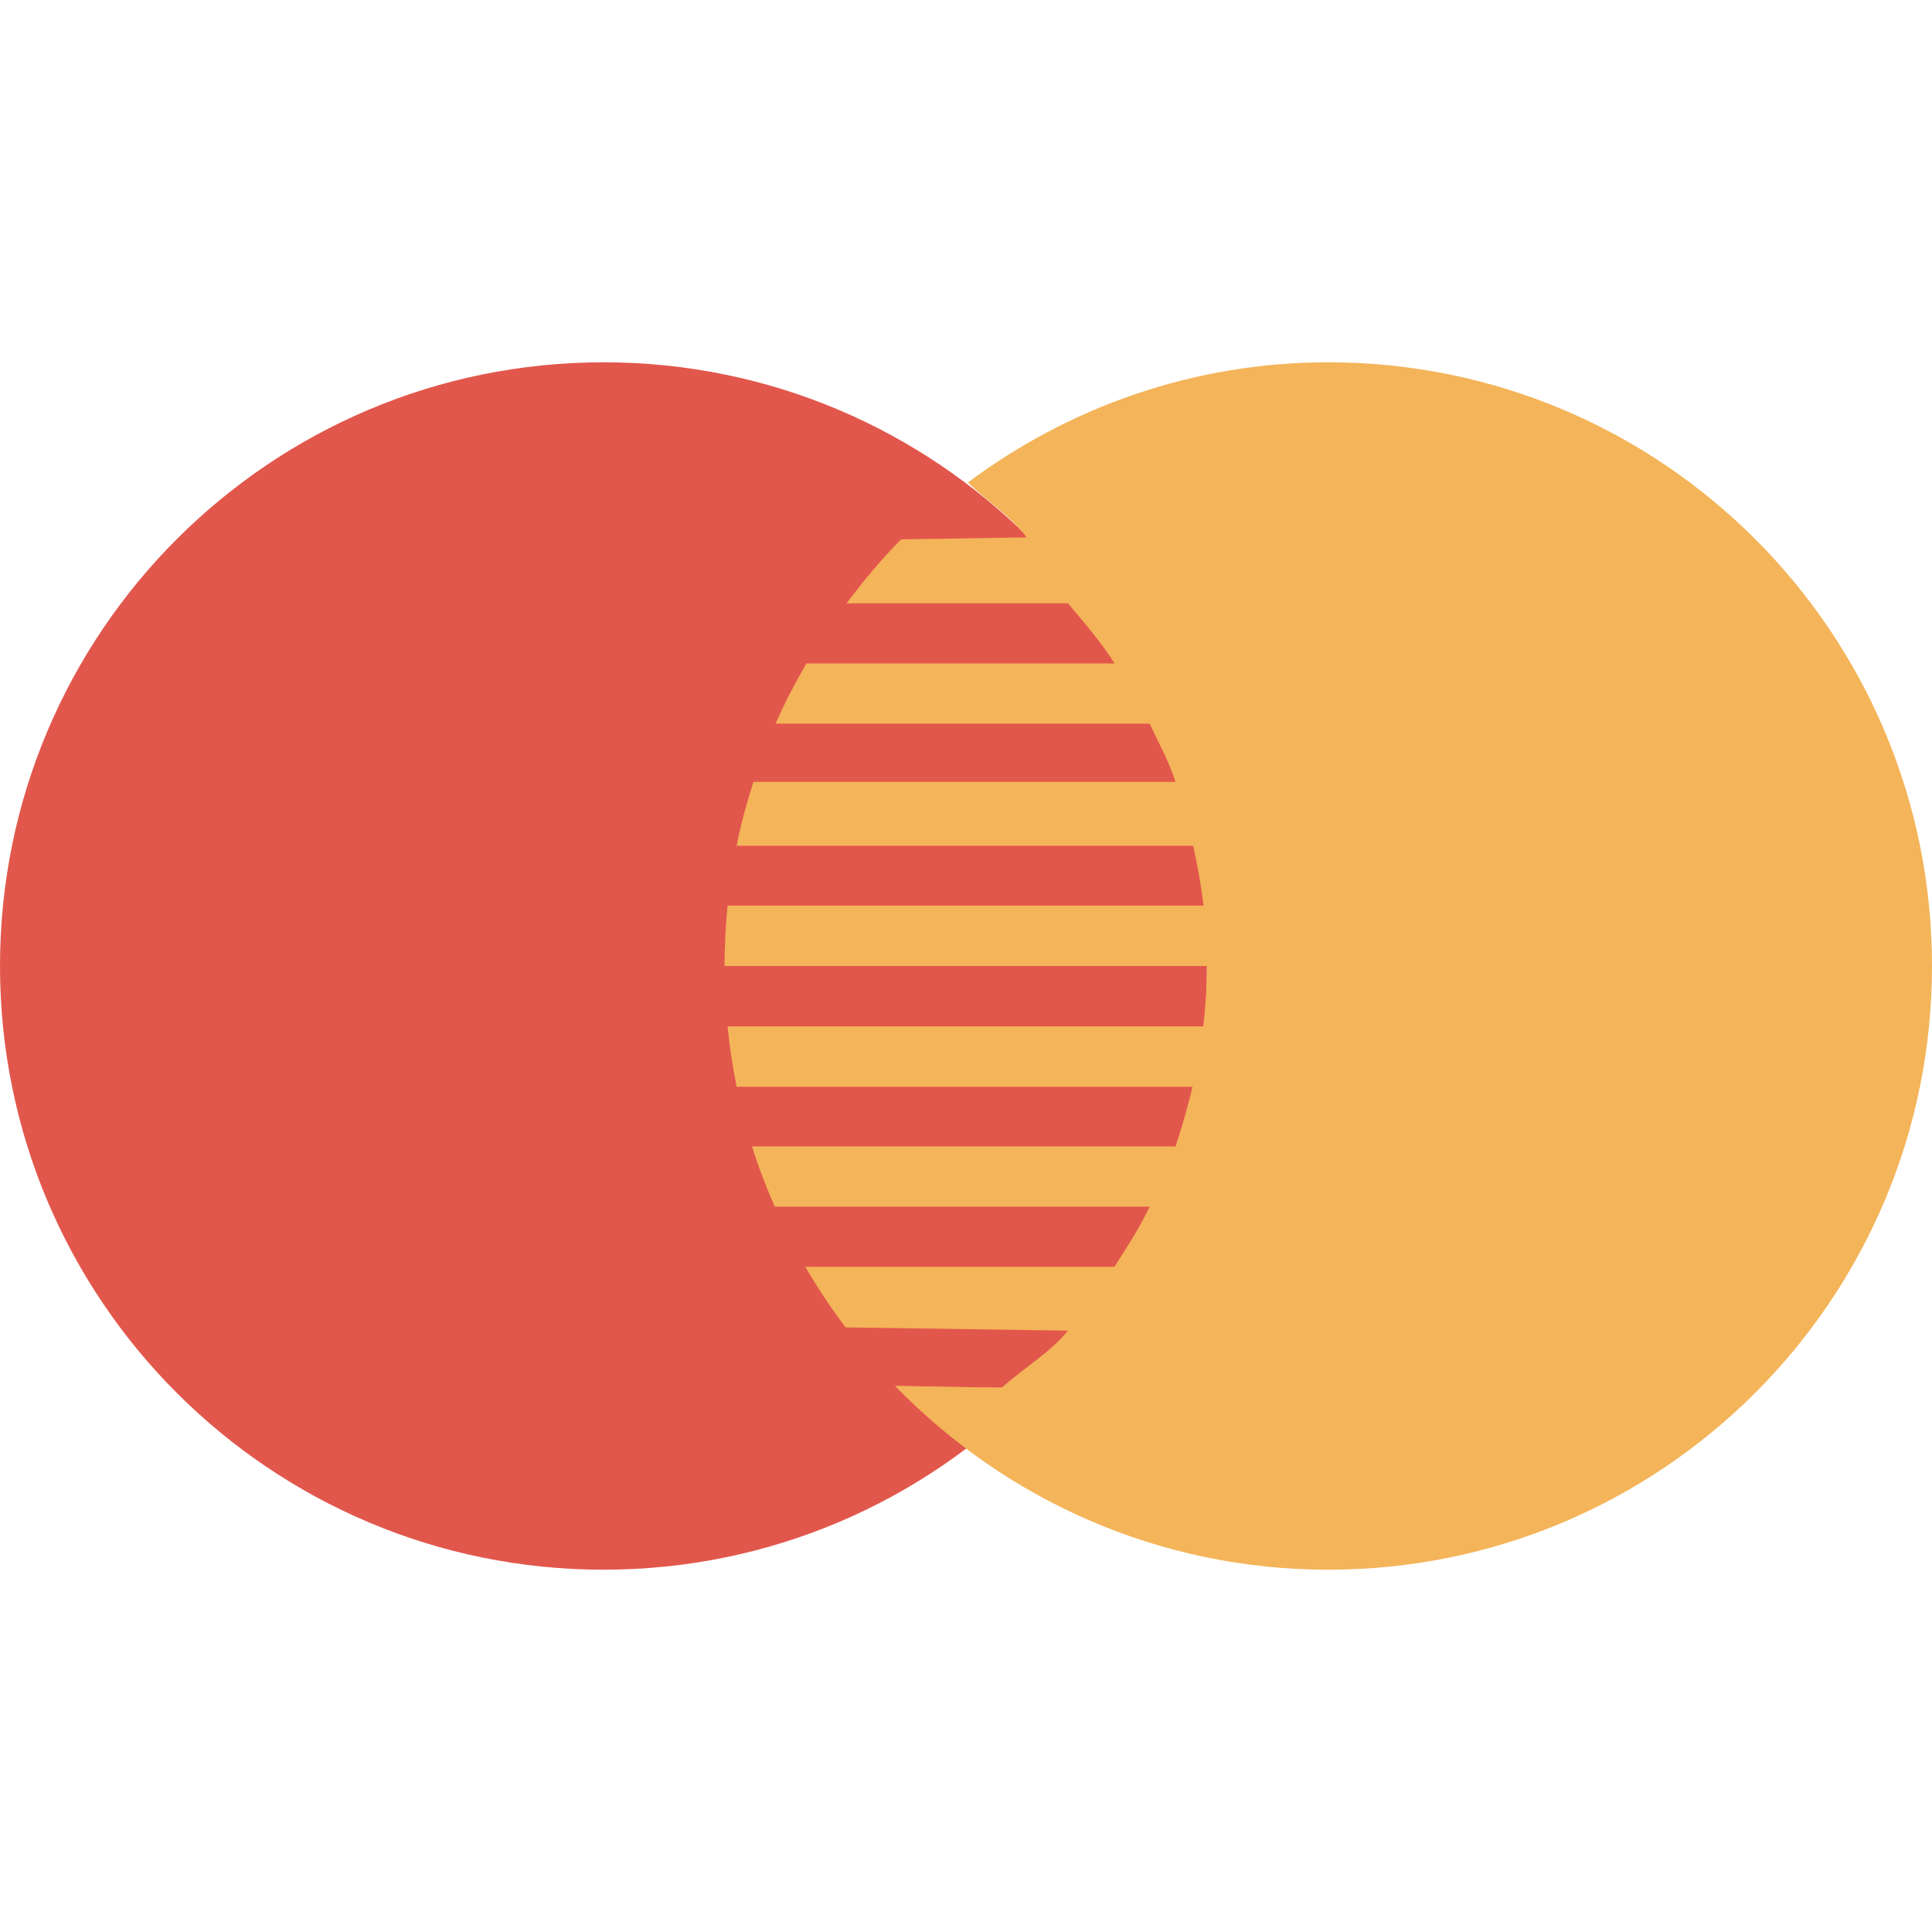 <svg xmlns="http://www.w3.org/2000/svg" width="40" height="40" viewBox="0 0 40 40" fill="none"><path d="M24.99 20C24.99 26.904 19.397 32.499 12.495 32.499C5.593 32.499 0 26.903 0 20C0 13.097 5.595 7.501 12.495 7.501C19.396 7.501 24.99 13.097 24.99 20Z" fill="#E2574C"></path><path d="M27.501 7.501C24.699 7.501 22.119 8.435 20.035 9.993L20.045 9.995C20.455 10.391 20.907 10.669 21.256 11.126L18.656 11.167C18.248 11.578 17.877 12.026 17.527 12.491H22.112C22.46 12.909 22.783 13.273 23.076 13.735H16.696C16.462 14.138 16.246 14.552 16.058 14.982H23.802C24.004 15.41 24.186 15.734 24.339 16.188H15.599C15.46 16.619 15.341 17.06 15.251 17.51H24.705C24.798 17.943 24.869 18.342 24.918 18.75H15.064C15.023 19.161 15.001 19.579 15.001 20H24.989C24.989 20.442 24.958 20.852 24.913 21.25H15.064C15.106 21.674 15.169 22.09 15.251 22.5H24.69C24.593 22.905 24.48 23.312 24.339 23.735H15.57C15.702 24.162 15.864 24.577 16.04 24.982H23.802C23.587 25.437 23.343 25.801 23.074 26.227H16.674C16.926 26.664 17.205 27.082 17.507 27.482L22.112 27.55C21.72 28.022 21.216 28.305 20.757 28.718C20.782 28.738 20.023 28.715 18.53 28.692C20.802 31.036 23.978 32.499 27.501 32.499C34.404 32.499 40 26.903 40 20C40 13.097 34.406 7.501 27.501 7.501Z" fill="#F4B459"></path></svg>